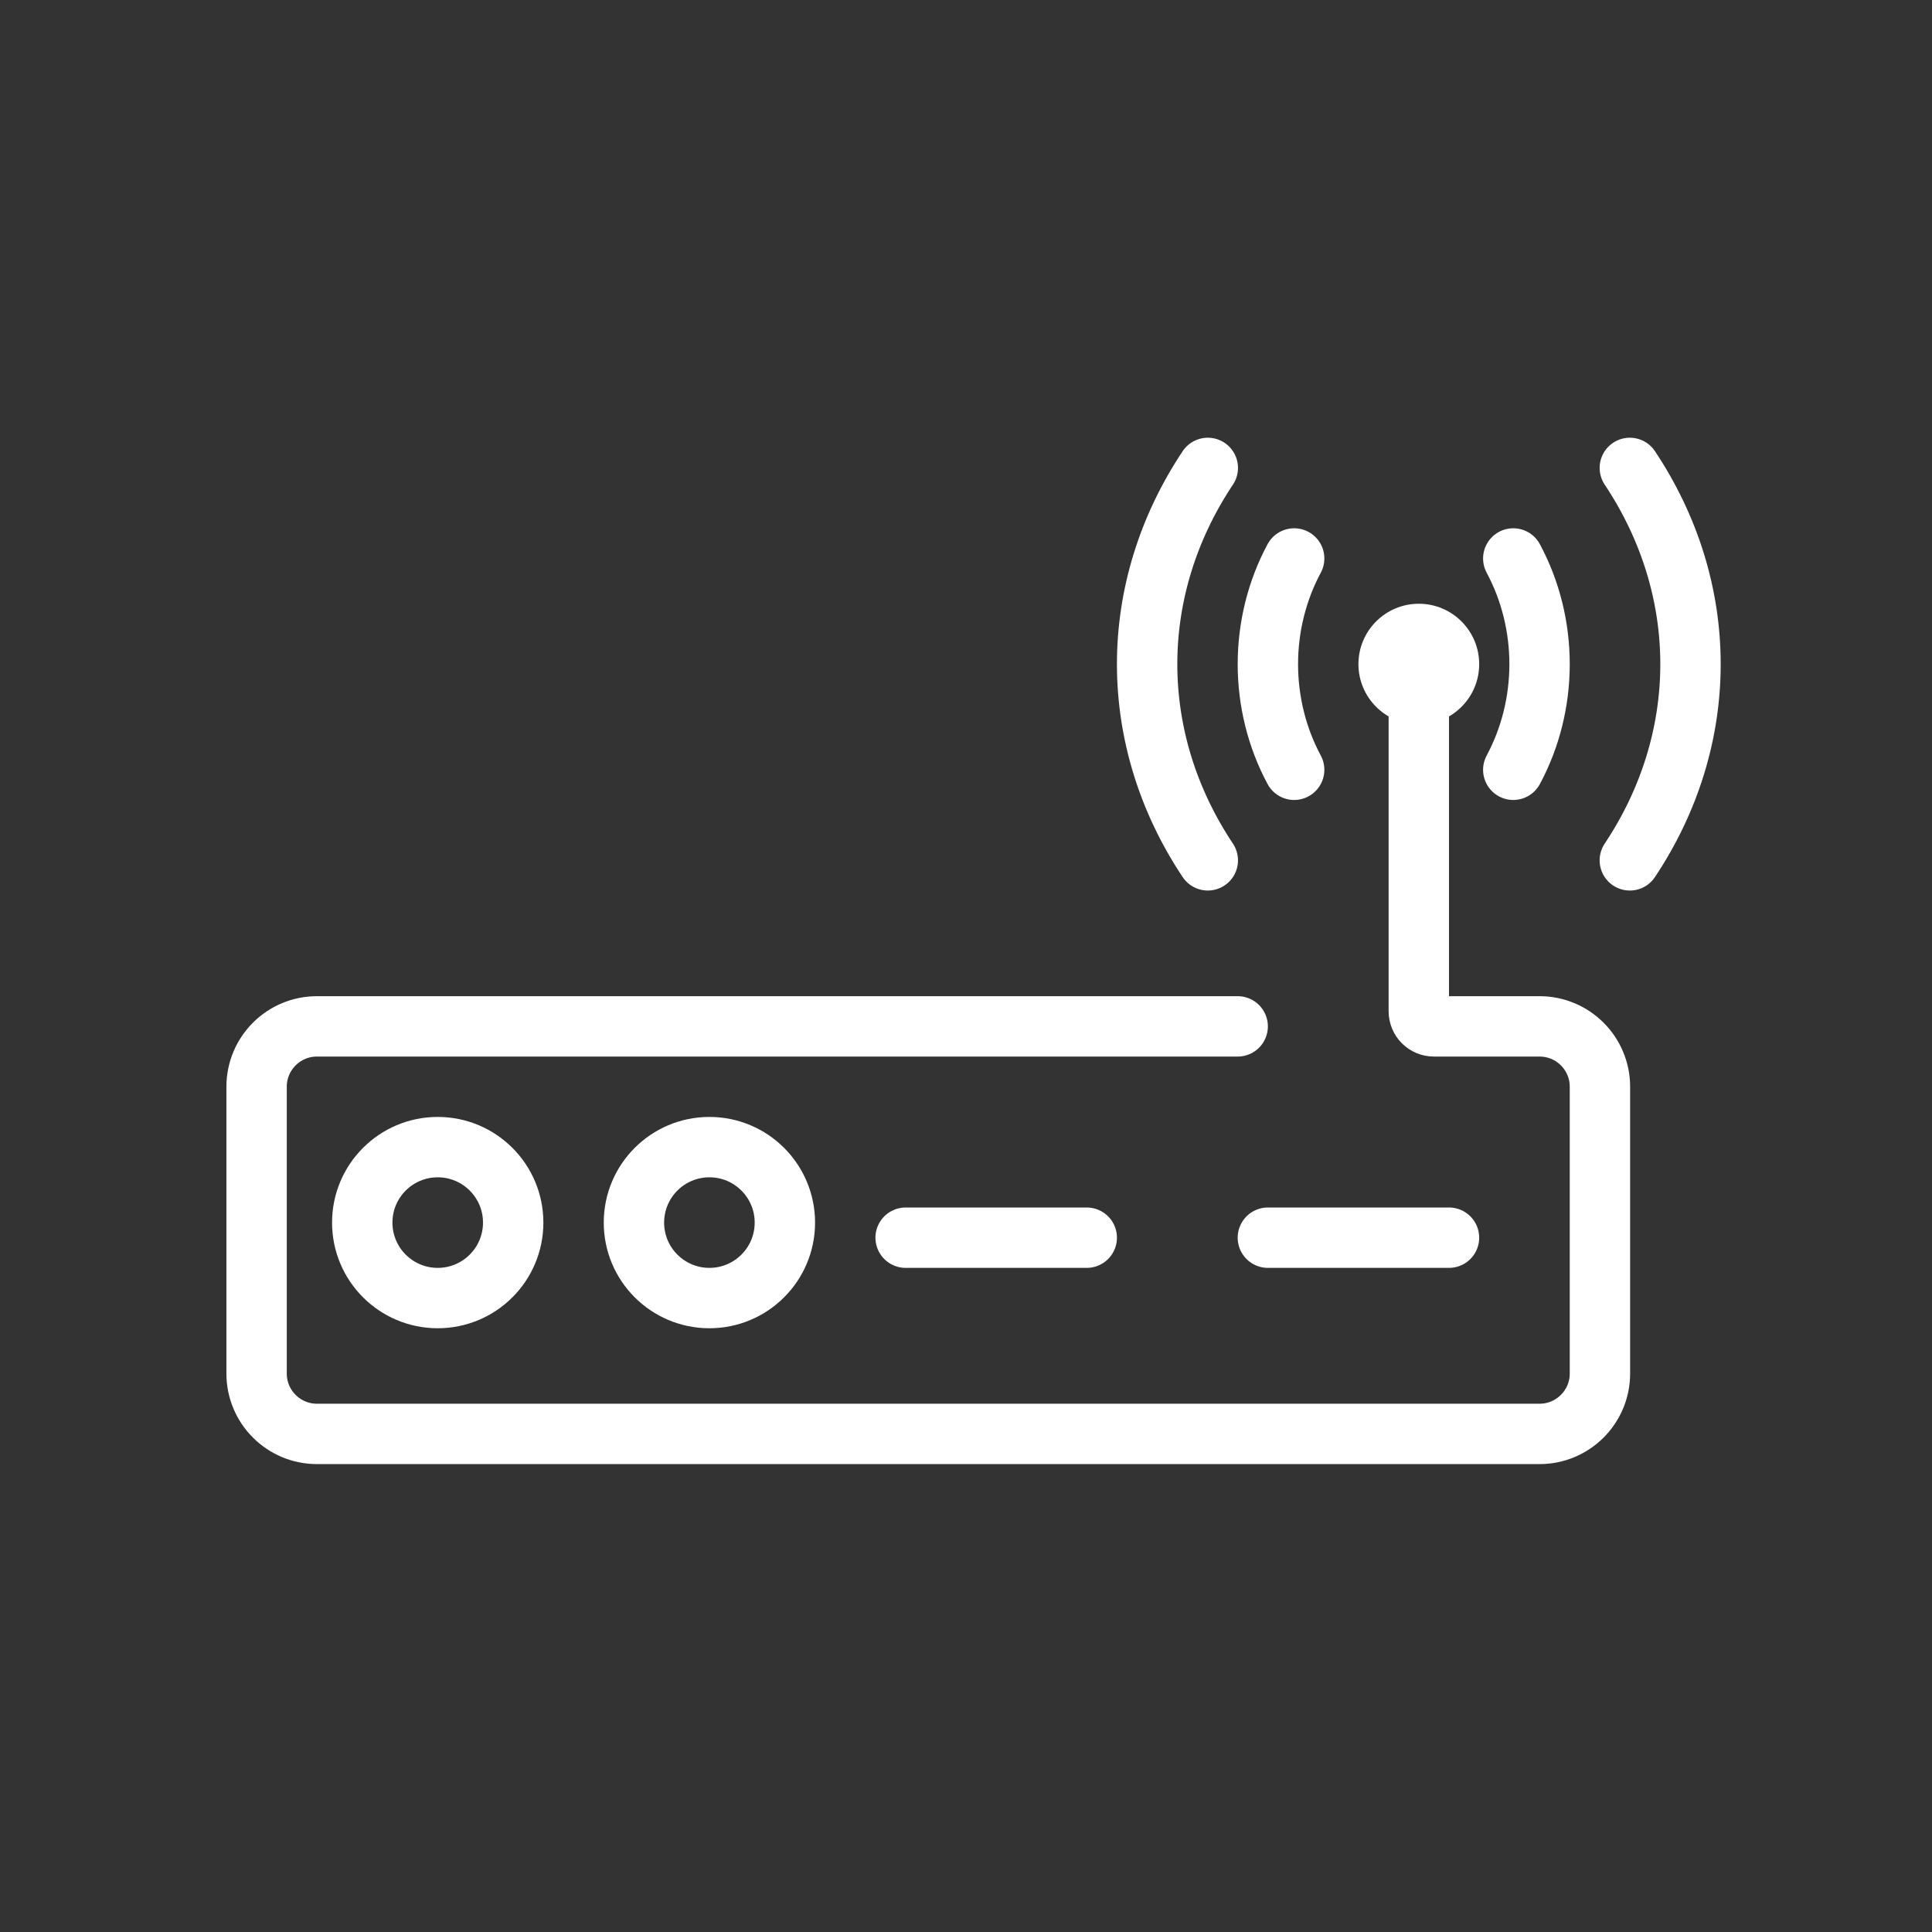 <svg width="64" height="64" viewBox="0 0 64 64" fill="none" xmlns="http://www.w3.org/2000/svg">
<rect x="0" y="0" width="64" height="64" fill="#333333" stroke="none"/>
<g clip-path="url(#clip0_685_44596)">
<path d="M41 34H10.5C9.395 34 8.5 34.895 8.5 36V45.5C8.5 46.605 9.395 47.5 10.5 47.5H51C52.104 47.5 53 46.605 53 45.5V36C53 34.895 52.104 34 51 34H47.5C47.224 34 47 33.776 47 33.5V22.5" stroke="white" stroke-width="2" stroke-linecap="round"/>
<circle cx="47" cy="22" r="2" fill="white"/>
<circle cx="14.5" cy="40.5" r="2.5" stroke="white" stroke-width="2"/>
<circle cx="23.5" cy="40.5" r="2.5" stroke="white" stroke-width="2"/>
<line x1="30" y1="41" x2="36" y2="41" stroke="white" stroke-width="2" stroke-linecap="round"/>
<line x1="42" y1="41" x2="48" y2="41" stroke="white" stroke-width="2" stroke-linecap="round"/>
<path d="M53.99 28.5C55.307 26.524 56 24.282 56 22C56 19.718 55.307 17.476 53.99 15.5" stroke="white" stroke-width="2" stroke-linecap="round"/>
<path d="M40.01 28.5C38.693 26.524 38 24.282 38 22C38 19.718 38.693 17.476 40.01 15.5" stroke="white" stroke-width="2" stroke-linecap="round"/>
<path d="M50.129 25.5C50.7 24.436 51 23.229 51 22C51 20.771 50.7 19.564 50.129 18.5" stroke="white" stroke-width="2" stroke-linecap="round"/>
<path d="M42.871 25.5C42.3 24.436 42 23.229 42 22C42 20.771 42.3 19.564 42.871 18.5" stroke="white" stroke-width="2" stroke-linecap="round"/>
</g>
<defs>
<clipPath id="clip0_685_44596">
<rect width="64" height="64" fill="white"/>
</clipPath>
</defs>
</svg>
